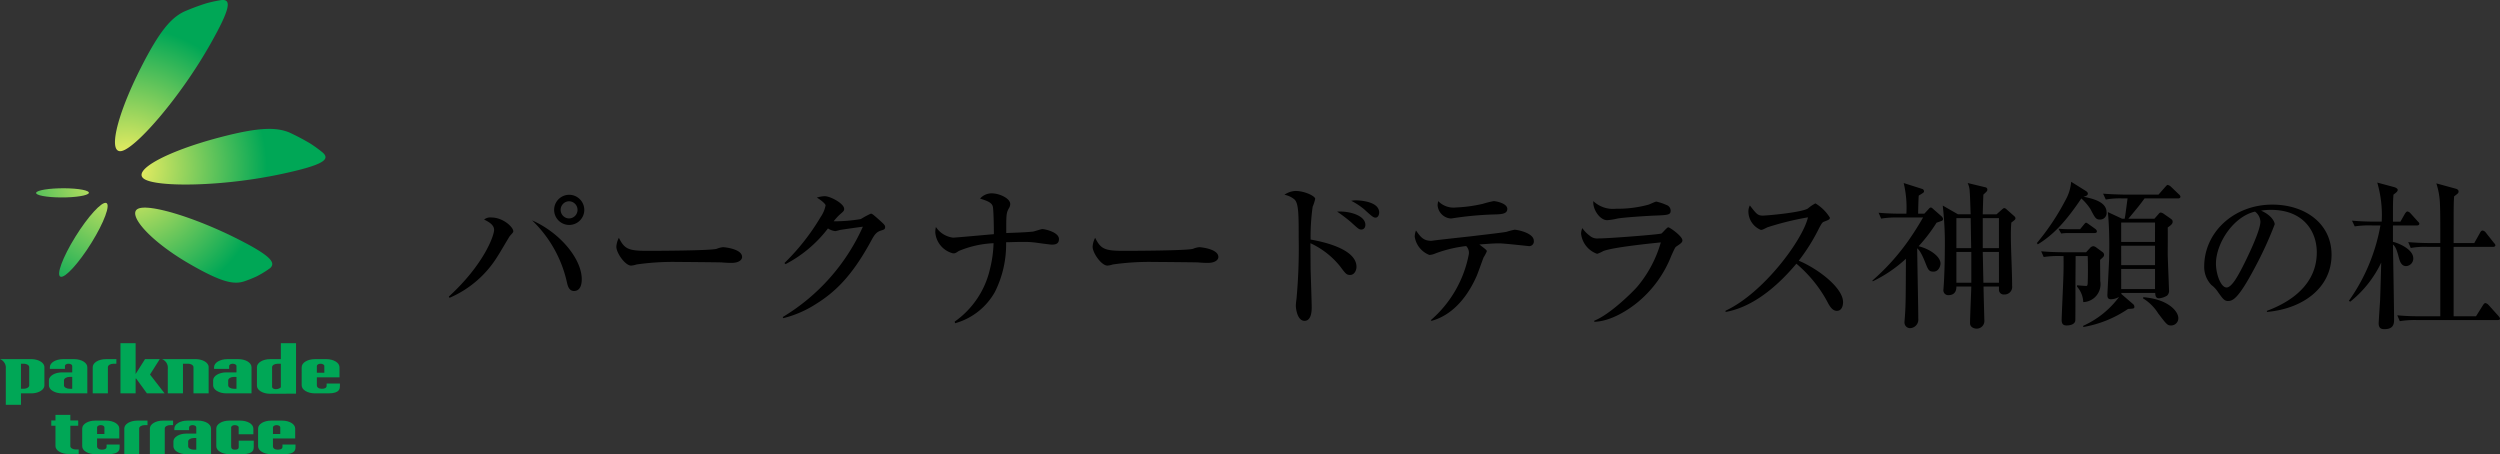 <svg id="レイヤー_1" data-name="レイヤー 1" xmlns="http://www.w3.org/2000/svg" xmlns:xlink="http://www.w3.org/1999/xlink" viewBox="0 0 314.951 57.216"><rect x="0" y="0" width="314.951" height="57.216" fill="#333333" stroke="none"/><defs><style>.cls-1{fill:url(#radial-gradient);}.cls-2{fill:url(#radial-gradient-2);}.cls-3{fill:url(#radial-gradient-3);}.cls-4{fill:url(#radial-gradient-4);}.cls-5{fill:url(#radial-gradient-5);}.cls-6{fill:#00a756;}</style><radialGradient id="radial-gradient" cx="15.842" cy="21.149" r="17.774" gradientUnits="userSpaceOnUse"><stop offset="0" stop-color="#fff362"/><stop offset="1" stop-color="#00a756"/></radialGradient><radialGradient id="radial-gradient-2" cx="15.842" cy="21.149" r="17.775" xlink:href="#radial-gradient"/><radialGradient id="radial-gradient-3" cx="15.842" cy="21.148" r="17.774" xlink:href="#radial-gradient"/><radialGradient id="radial-gradient-4" cx="15.842" cy="21.149" r="17.775" xlink:href="#radial-gradient"/><radialGradient id="radial-gradient-5" cx="15.842" cy="21.147" r="17.779" xlink:href="#radial-gradient"/></defs><path class="cls-1" d="M40.643,19.209c.963.854.287,1.563-5.446,2.767C27.969,23.5,19.886,23.6,18.2,22.567s2.62-3.446,9.4-5.239c5.088-1.346,7.2-1.3,8.835-.646a29.389,29.389,0,0,1,2.63,1.384A16.492,16.492,0,0,1,40.643,19.209Z"/><path class="cls-2" d="M27.849.014c1.278-.15,1.356.826-1.559,5.908C22.613,12.329,17.308,18.428,15.421,19s-.829-4.25,2.343-10.5c2.382-4.695,3.814-6.239,5.4-7.025A29.117,29.117,0,0,1,25.946.431,16.519,16.519,0,0,1,27.849.014Z"/><path class="cls-3" d="M30.7,35.466c-1.277.387-2.8.107-6.849-2.235-5.1-2.955-7.842-6.247-6.469-6.928s7.21,1.088,12.673,3.861c4.1,2.08,4.694,2.937,3.993,3.6a12.426,12.426,0,0,1-1.733,1.064A15.5,15.5,0,0,1,30.7,35.466Z"/><path class="cls-4" d="M7.624,34.859c.563.206,2.309-1.708,3.9-4.273s2.425-4.811,1.861-5.017-2.309,1.706-3.9,4.272S7.06,34.652,7.624,34.859Z"/><path class="cls-5" d="M7.421,23.725c-1.82.051-3.091.349-2.842.664s1.929.529,3.748.478,3.092-.348,2.841-.665S9.24,23.673,7.421,23.725Z"/><path class="cls-6" d="M28.521,49.556c-.927,0-1.669-.448-1.669-1.009v-.635c0-.552.742-1,1.669-1h1.27v-.806c0-.154-.214-.284-.472-.284s-.45.13-.45.284v.365h-1.9v-.217c0-.561.742-1.01,1.669-1.01h1.392c.913,0,1.656.449,1.656,1.01v3.3Zm1.27-2.074h-.328c-.386,0-.713.2-.713.43v.635c0,.242.327.431.713.431h.328Z"/><path class="cls-6" d="M34.038,49.607c-.928,0-1.67-.448-1.67-1.008V46.254c0-.561.742-1.01,1.67-1.01h1.344V43.235h1.912v6.358Zm1.344-3.785h-.39c-.4,0-.713.191-.713.432v2.491c0,.155.214.285.471.285s.632-.13.632-.285Z"/><path class="cls-6" d="M41.375,49.556h-1.7c-.927,0-1.669-.448-1.669-1.009V46.254c0-.561.742-1.01,1.669-1.01H41.1c.926,0,1.669.449,1.669,1.01v1.285H39.918v1.008c0,.242.214.431.614.431h0c.277,0,.6-.059.616-.357v-.307h1.674V48.6C42.811,48.9,42.869,49.556,41.375,49.556Zm-.516-3.45c0-.154-.215-.284-.471-.284s-.47.13-.47.284v.855h.941Z"/><path class="cls-6" d="M3.924,45.244H0a1.153,1.153,0,0,1,.731,1.2V51H2.643V49.556H3.924c.927,0,1.669-.448,1.669-1.009V46.254C5.593,45.693,4.851,45.244,3.924,45.244Zm-.242,3.3c0,.242-.314.431-.714.431H2.643V45.822h.325c.4,0,.714.191.714.432Z"/><path class="cls-6" d="M9.343,45.244H7.95c-.927,0-1.669.449-1.669,1.01v.217h1.9v-.365c0-.154.179-.284.45-.284s.471.13.471.284v.806H7.831c-.929,0-1.67.448-1.67,1v.635c0,.561.741,1.009,1.67,1.009H11v-3.3C11,45.693,10.256,45.244,9.343,45.244ZM9.1,48.978H8.772c-.386,0-.713-.189-.713-.431v-.635c0-.233.327-.43.713-.43H9.1Z"/><path class="cls-6" d="M11.68,46.254v3.3h1.911v-3.3c0-.241.313-.432.714-.432h.356v-.578H13.349C12.421,45.244,11.68,45.693,11.68,46.254Z"/><polygon class="cls-6" points="18.898 47.184 20.125 45.244 18.27 45.244 17.086 47.116 17.086 43.235 15.175 43.235 15.175 49.556 17.086 49.556 17.086 47.685 17.152 47.685 18.507 49.556 20.733 49.556 18.898 47.184"/><path class="cls-6" d="M24.618,45.244h-4.21a1.153,1.153,0,0,1,.731,1.2l0-.008v3.115h1.912V45.822h.61c.4,0,.713.191.713.432v3.3h1.911v-3.3C26.287,45.693,25.546,45.244,24.618,45.244Z"/><path class="cls-6" d="M23.483,57.216c-.909,0-1.636-.44-1.636-.989v-.622c0-.541.727-.98,1.636-.98h1.244v-.79c0-.152-.209-.279-.461-.279s-.442.127-.442.279v.357H21.965V53.98c0-.551.727-.99,1.636-.99h1.364c.895,0,1.622.439,1.622.99v3.236Zm1.244-2.033h-.321c-.378,0-.7.194-.7.422v.622c0,.237.321.422.7.422h.321Z"/><path class="cls-6" d="M13.66,57.216H11.993c-.909,0-1.636-.44-1.636-.989V53.98c0-.551.727-.99,1.636-.99h1.4c.909,0,1.636.439,1.636.99v1.259h-2.8v.988c0,.237.21.422.6.422h0c.271,0,.591-.058.6-.349V56h1.641v.278C15.067,56.568,15.123,57.216,13.66,57.216Zm-.506-3.381c0-.152-.21-.279-.462-.279s-.461.127-.461.279v.838h.923Z"/><path class="cls-6" d="M29.121,56.227c0,.237.08.422.472.422h-.008c.272,0,.476-.061.489-.315v-.823l1.894,0v.763c-.012.291.045.939-1.418.939H28.883c-.909,0-1.636-.44-1.636-.989V53.98c0-.551.727-.99,1.636-.99h1.4c.908,0,1.635.439,1.635.99v.728H30.069v-.873c0-.152-.236-.279-.488-.279s-.46.127-.46.279Z"/><path class="cls-6" d="M35.817,57.216H34.151c-.909,0-1.636-.44-1.636-.989V53.98c0-.551.727-.99,1.636-.99h1.4c.909,0,1.636.439,1.636.99v1.259h-2.8v.988c0,.237.21.422.6.422h0c.272,0,.592-.058.6-.349V56h1.641v.278C37.224,56.568,37.28,57.216,35.817,57.216Zm-.506-3.381c0-.152-.211-.279-.462-.279s-.461.127-.461.279v.838h.923Z"/><path class="cls-6" d="M15.659,53.98v3.236h1.873V53.98c0-.237.308-.424.7-.424h.35V52.99H17.3C16.386,52.99,15.659,53.429,15.659,53.98Z"/><path class="cls-6" d="M18.882,53.98v3.236h1.874V53.98c0-.237.307-.424.7-.424h.349V52.99H20.519C19.61,52.99,18.882,53.429,18.882,53.98Z"/><path class="cls-6" d="M9.561,56.627c-.392,0-.7-.186-.7-.423V53.637h.991v-.669H8.862v-.7H6.988v.7H6.462v.669h.526V56.2c0,.55.727.99,1.636.99H9.911v-.567Z"/><path d="M56.547,37.36c4.421-4.041,5.7-7.682,5.7-8.4,0-.621-.64-1-1.26-1.3a1.244,1.244,0,0,1,.92-.26c1.48,0,2.76,1.22,2.76,1.74,0,.14-.18.3-.439.6-.081.08-1.281,2.161-1.541,2.541a13.224,13.224,0,0,1-6.062,5.241ZM73.29,35.179c0,.24,0,1.481-.98,1.481-.64,0-.8-.68-.9-1.14a15.422,15.422,0,0,0-4.381-7.762C70.63,29.358,73.29,32.659,73.29,35.179Zm.32-8.741a1.9,1.9,0,1,1-1.9-1.9A1.912,1.912,0,0,1,73.61,26.438Zm-2.98,0a1.076,1.076,0,0,0,1.08,1.08,1.081,1.081,0,0,0,0-2.161A1.075,1.075,0,0,0,70.63,26.438Z"/><path d="M92.15,33.12c-.32,0-.82-.021-1.22-.061-.38-.019-5.262-.06-5.6-.06a32.26,32.26,0,0,0-5.142.32,2.656,2.656,0,0,1-.68.141c-.74,0-1.86-1.581-1.86-2.381a2.753,2.753,0,0,1,.32-1.12c.7,1.4,1.18,1.64,3.561,1.64,1.16,0,8.1-.02,8.782-.261a2.629,2.629,0,0,1,.8-.2c.04,0,2.38.18,2.38,1.24C93.49,32.719,93.11,33.12,92.15,33.12Z"/><path d="M111.01,29.039c-.58.179-.821.479-1.24,1.259-2.421,4.461-4.541,6.5-7.042,8.042a13.58,13.58,0,0,1-4.041,1.741l-.08-.14a25.357,25.357,0,0,0,10.1-11.383c-.46.06-2.06.28-2.92.42a3.722,3.722,0,0,1-.56.14,2.163,2.163,0,0,1-.921-.34,16.008,16.008,0,0,1-5.341,4.5l-.14-.14a27.888,27.888,0,0,0,4.561-5.8,3.805,3.805,0,0,0,.62-1.461c0-.219-.68-.74-1.1-.98a3.394,3.394,0,0,1,1-.18c.7,0,2.441.92,2.441,1.6,0,.22-.04.28-.58.74a7,7,0,0,0-.741.82,19.414,19.414,0,0,0,3.421-.28,11.222,11.222,0,0,1,1.26-.68c.161,0,.261.08,1.121.84.58.52.68.64.68.84C111.51,28.878,111.39,28.918,111.01,29.039Z"/><path d="M132.49,30.819c-.16,0-1.8-.221-2.06-.26a11.126,11.126,0,0,0-1.64-.08c-.981,0-1.6.039-2.041.039a13.348,13.348,0,0,1-1.4,6.242,8.3,8.3,0,0,1-5.021,3.961l-.06-.2a11.125,11.125,0,0,0,4.461-6.682,14.852,14.852,0,0,0,.439-3.2,12.77,12.77,0,0,0-4.38.98c-.42.28-.46.3-.721.3a2.969,2.969,0,0,1-2.24-2.64,2.879,2.879,0,0,1,.08-.68,3.042,3.042,0,0,0,2.16,1.34c.3,0,4.441-.38,5.141-.439,0-1.161-.04-2.941-.12-3.421-.1-.54-.66-.761-1.62-1.061a1.937,1.937,0,0,1,1.461-.66c1,0,2.34.641,2.34,1.341a1.03,1.03,0,0,1-.18.559c-.22.421-.32.581-.32,2.041v1.06c.94-.04,2.42-.08,3.34-.18.2-.02,1.041-.32,1.2-.32.32,0,2.1.38,2.1,1.261C133.41,30.779,132.87,30.819,132.49,30.819Z"/><path d="M152.15,33.12c-.32,0-.82-.021-1.22-.061-.38-.019-5.262-.06-5.6-.06a32.26,32.26,0,0,0-5.142.32,2.656,2.656,0,0,1-.68.141c-.74,0-1.86-1.581-1.86-2.381a2.753,2.753,0,0,1,.32-1.12c.7,1.4,1.18,1.64,3.561,1.64,1.16,0,8.1-.02,8.782-.261a2.629,2.629,0,0,1,.8-.2c.04,0,2.38.18,2.38,1.24C153.49,32.719,153.11,33.12,152.15,33.12Z"/><path d="M170.089,34.639c-.439,0-.559-.139-1.259-1.08a10.334,10.334,0,0,0-3.742-2.92c0,.459.021,2.8.021,3.18.019.78.14,4.221.14,4.922,0,.3,0,1.679-.9,1.679-.94,0-1.1-1.62-1.1-1.9a6.676,6.676,0,0,1,.08-.82,69.72,69.72,0,0,0,.28-7.762c0-2.82,0-4.3-.52-4.8a2.69,2.69,0,0,0-1.28-.6,2.606,2.606,0,0,1,1.4-.481c1.14,0,2.481.64,2.481,1a5.651,5.651,0,0,1-.32.981,27.085,27.085,0,0,0-.26,4.14c1.12.2,5.781,1.061,5.781,3.442C170.89,34.08,170.61,34.639,170.089,34.639Zm1.421-5.721c-.3,0-.4-.1-1.32-.94a20.534,20.534,0,0,0-1.74-1.32c1.62-.1,3.56.52,3.56,1.66C172.01,28.778,171.71,28.918,171.51,28.918Zm1.781-1.5c-.26,0-.46-.16-1.42-1.041a8.783,8.783,0,0,0-1.641-1.08,3.362,3.362,0,0,1,.54-.06c.08,0,2.98,0,2.98,1.541C173.75,27.078,173.59,27.418,173.291,27.418Z"/><path d="M192.55,31c-.019,0-3.081-.34-3.661-.34s-.9.019-2.52.139c.86.661.94.721.94.861a4.511,4.511,0,0,1-.4.759c-.159.381-.74,2.061-.9,2.4-1.6,3.58-3.8,5.1-5.661,5.6l-.1-.08a14.534,14.534,0,0,0,4.8-8.341,1.208,1.208,0,0,0-.34-1,16.3,16.3,0,0,0-3.9.94,2.11,2.11,0,0,1-.74.18,2.948,2.948,0,0,1-1.841-2.3,2.142,2.142,0,0,1,.16-.779c.561.779.9,1.3,1.941,1.3.04,0,.1-.019.139-.019.681-.1,4.241-.481,4.942-.561,1.46-.179,4.14-.48,4.4-.56a9.2,9.2,0,0,1,1-.26c.28,0,2.421.38,2.421,1.4A.586.586,0,0,1,192.55,31Zm-4.4-3.981a42.186,42.186,0,0,0-5.28.5h-.181a1.8,1.8,0,0,1-1.58-1.681,2.982,2.982,0,0,1,.08-.5,2.674,2.674,0,0,0,2.221.8,18.114,18.114,0,0,0,3.4-.461,12.51,12.51,0,0,1,1.36-.34c.3,0,1.721.281,1.721.981C189.89,26.958,189.169,27,188.149,27.018Z"/><path d="M211.15,31.079c-.1.08-.16.179-.58,1.1a14.386,14.386,0,0,1-4.281,5.921c-1,.82-3.261,2.381-5.441,2.441V40.4c2.021-.8,4.86-3.641,5.4-4.262a15.074,15.074,0,0,0,2.981-5.6c-1.2.12-6.122.62-7.262,1.1a4.227,4.227,0,0,1-.76.34,3.056,3.056,0,0,1-2.021-2.52,1.82,1.82,0,0,1,.16-.721,3.819,3.819,0,0,0,.881.921,1.468,1.468,0,0,0,1.16.38c1.32,0,7.682-.5,7.922-.621.159-.1.7-.78.859-.78.2,0,1.782,1.12,1.782,1.641C211.951,30.539,211.75,30.678,211.15,31.079Zm-2.66-3.921c-.941.04-3.9.22-4.741.38a7.769,7.769,0,0,1-1.281.2c-.94,0-1.841-1.4-1.74-2.4a3.59,3.59,0,0,0,2.841.96,14.887,14.887,0,0,0,4.06-.5c.18-.04.88-.4,1.04-.4a6.624,6.624,0,0,1,1.261.421.762.762,0,0,1,.54.72C210.47,27.058,210.15,27.1,208.49,27.158Z"/><path d="M231.41,39.161c-.54,0-.84-.521-1.04-.84a16.476,16.476,0,0,0-4.061-5.1c-3.06,3.641-6.1,5.581-8.922,6.081v-.16c4.781-2.22,9.722-8.922,10.382-11.762a36.739,36.739,0,0,0-5.121,1.26c-.58.3-.66.321-.82.321a2.525,2.525,0,0,1-1.56-2.2,1.652,1.652,0,0,1,.18-.881c.82,1.061.98,1.281,1.64,1.281.48,0,4.861-.38,5.681-.9a4.667,4.667,0,0,1,.94-.639,5.4,5.4,0,0,1,1.821,1.8c0,.22-.14.28-.78.52-.18.08-.26.22-.56.76a23.993,23.993,0,0,1-2.581,4.141c2.44,1.021,5.581,3.421,5.581,5.221C232.19,38.541,232.01,39.161,231.41,39.161Z"/><path d="M244.588,27.838c-.1.04-.52.18-.62.22a20.4,20.4,0,0,1-2.26,2.96c1.52.381,2.76,1.341,2.76,2.182,0,.279-.219,1.019-.88,1.019-.6,0-.68-.24-1.04-1.14-.54-1.36-.82-1.62-1.02-1.8.04,3.2.139,7.5.139,8.862a1.08,1.08,0,0,1-1.019,1.2.708.708,0,0,1-.721-.74c0-.119.061-.739.061-.859.1-1.4.1-2.381.12-7.142a17.006,17.006,0,0,1-4.181,2.841l-.04-.1a28.136,28.136,0,0,0,4.981-5.68c.74-1.1,1.259-2.021,1.4-2.261h-3.12a11.633,11.633,0,0,0-2.161.14l-.321-.74c1.2.12,2.622.12,2.841.12h.66a13.322,13.322,0,0,0-.339-3.861l2.32.74a.317.317,0,0,1,.24.3c0,.14-.06.18-.66.54-.04.2-.08,2.081-.08,2.281h.78l.56-.6a.392.392,0,0,1,.261-.18.438.438,0,0,1,.239.14l1.14,1a.59.59,0,0,1,.161.3A.266.266,0,0,1,244.588,27.838Zm8.8.2c-.059.72-.059,1.28-.059,1.581,0,1.78.16,4.62.16,6.4a.956.956,0,0,1-1,1.08.6.6,0,0,1-.66-.52V36.1h-1.941c0,.66.1,4.061.1,4.221a.968.968,0,0,1-1.021,1.08c-.16,0-.78-.12-.78-.68,0-.74.141-3.961.16-4.621h-1.88c.02,1.08-.841,1.08-.94,1.08a.612.612,0,0,1-.7-.62c0-.08.019-.181.019-.261.12-1.559.16-3.68.16-4.66a42.348,42.348,0,0,0-.259-5.742l1.919,1.1h1.6c-.04-.94-.08-2.481-.12-2.8a2.649,2.649,0,0,0-.26-1.14l2.24.54a.282.282,0,0,1,.241.28c0,.18-.04.22-.5.64-.021.4-.061,1.641-.08,2.481h1.74l.72-.64c.12-.1.18-.141.26-.141a.456.456,0,0,1,.24.12l1.06.941a.383.383,0,0,1,.1.2C253.911,27.638,253.871,27.678,253.39,28.038Zm-5.121-.56h-1.8v3.78h1.861Zm.08,4.261h-1.88V35.62h1.88Zm3.481-4.261h-2.04v3.78h2.04Zm0,4.261h-2.04l.08,3.881h1.96Z"/><path d="M256.607,30.619a29.95,29.95,0,0,0,3.6-5.4,5.587,5.587,0,0,0,.719-2.32l1.821,1.14c.2.12.28.24.28.34,0,.26-.24.32-.54.4,1.2.261,2.9.641,2.9,1.981a.815.815,0,0,1-.84.9c-.5,0-.62-.22-1.18-1.3a6.653,6.653,0,0,0-1.16-1.36c-1.96,2.92-3.541,4.6-5.481,5.781Zm4.881,1.64c0,.88-.021,2.62-.021,3.5,0,.92,0,4.441-.019,4.641-.1.6-.96.6-1.1.6-.34,0-.62-.12-.62-.68,0-.481.181-4.241.221-5.581.04-1.181.019-1.941.019-2.481h-.34a11.939,11.939,0,0,0-2.16.12l-.32-.72c.94.08,1.9.12,2.841.12h2.82l.481-.521a.607.607,0,0,1,.419-.24.742.742,0,0,1,.38.16l.76.561a.435.435,0,0,1,.221.34c0,.22-.04.259-.5.66,0,.381.019,2.24.019,2.661a2.253,2.253,0,0,1-2.14,2.66,3.082,3.082,0,0,0-.781-1.94v-.18c.181.02.681.06,1.081.08.18.02.24-.02.26-.36.04-.941.04-2.441,0-3.4Zm.56-3.381.46-.56c.16-.18.2-.26.3-.26.08,0,.18.08.38.22l.78.56a.453.453,0,0,1,.2.3c0,.2-.179.22-.3.22h-3.3a6.707,6.707,0,0,0-.9.06l-.339-.6c.74.06,1.46.06,1.6.06Zm5.4-3.88a10.143,10.143,0,0,0-2.16.139l-.34-.74c1.219.1,2.64.12,2.86.12h4.121l.861-.98c.12-.12.2-.24.3-.24a.87.87,0,0,1,.38.2l1.021.98a.455.455,0,0,1,.2.3c0,.181-.16.221-.3.221h-4.221c-.639.879-.78,1.04-2.04,2.56h3.281l.46-.52c.2-.24.24-.26.36-.26a.856.856,0,0,1,.36.16l.8.56c.3.2.32.3.32.44,0,.2-.1.36-.62.72.02.72,0,2.561,0,3.421,0,.32.16,4.22.16,4.441a.829.829,0,0,1-.24.72,2.276,2.276,0,0,1-1.02.341c-.44,0-.46-.381-.48-.681h-4.261v.14l1.44,1.24a.468.468,0,0,1,.2.36c0,.24-.08.24-.8.28a14.381,14.381,0,0,1-5.641,2.281v-.16a11.49,11.49,0,0,0,4.521-3.641,2.149,2.149,0,0,1-1.041.3c-.439,0-.439-.34-.439-.56,0-.139.2-3.861.219-4.581,0-.5.021-1,.021-1.52,0-1.441-.04-2.881-.181-4.321l1.8.84h.32c.081-.42.121-.74.36-2.56Zm-.22,3.04v2.441h4.261V28.038Zm0,2.921V33.4h4.261v-2.44Zm0,2.92V36.42h4.261V33.879Zm2.8,3.561c3.16.26,4.4,1.8,4.4,2.641a.909.909,0,0,1-.939.92c-.441,0-.561-.161-1.6-1.52a5.829,5.829,0,0,0-1.921-1.9Z"/><path d="M285.588,39.161c1.461-.561,6.282-2.461,6.282-7.362,0-2.781-1.8-5.361-5.761-5.361a7.687,7.687,0,0,0-1.261.1c1.341.58,1.721,1.42,1.721,1.72a46.936,46.936,0,0,1-2.58,5.6c-2.081,3.92-2.761,4.06-3.322,4.06-.44,0-.66-.3-1.28-1.18a3.471,3.471,0,0,0-.8-.84,3.284,3.284,0,0,1-.9-2.321c0-4.3,3.721-7.8,8.582-7.8,4.1,0,7.461,2.36,7.461,6.321,0,4.161-3.6,6.8-8.142,7.2Zm-6.421-5.942c0,1.281.6,3,1.34,3,.641,0,1.421-1.479,1.841-2.259.64-1.221,2.42-4.842,2.42-6.042a1.677,1.677,0,0,0-.68-1.26C281.368,27.278,279.167,30.639,279.167,33.219Z"/><path d="M298.807,28.4a12.239,12.239,0,0,0-2.16.12l-.34-.72c.96.08,1.9.12,2.86.12h.88A14.638,14.638,0,0,0,299.488,23l2.16.58c.2.06.42.2.42.341,0,.2-.22.359-.54.6-.021.38-.061.78-.061,1.681v1.72h.941l.58-1.02c.06-.08.18-.26.3-.26a.623.623,0,0,1,.379.22l.92,1.02c.1.1.2.2.2.3,0,.18-.161.22-.3.22h-3.022v2.061c.7.16,2.561.94,2.561,2.081a.954.954,0,0,1-.9.979c-.62,0-.8-.62-.94-1.14-.26-1.02-.44-1.34-.721-1.581.021,1.5.141,8.082.141,9.423,0,.459,0,1.24-1.181,1.24-.3,0-.76,0-.76-.74,0-.18.161-2.6.18-2.881.021-.58.04-1,.141-4.761a14.03,14.03,0,0,1-3.9,4.922l-.179-.1a23.473,23.473,0,0,0,3.98-9.5Zm7.062,2.7a10.035,10.035,0,0,0-2.161.141l-.32-.74c.941.08,1.9.12,2.841.12h1.2c0-2.941,0-3.841-.04-4.8a9.263,9.263,0,0,0-.46-2.721l2.481.68c.139.04.32.141.32.34s-.061.24-.561.62c-.059.9-.059,1.261-.059,4.6v1.281h2.6l.741-1.321c.06-.12.18-.259.3-.259a.618.618,0,0,1,.38.219l1.04,1.321c.061.06.2.219.2.3,0,.181-.161.22-.3.22H309.11V39.84h2.82l.88-1.4c.061-.1.18-.26.3-.26a.746.746,0,0,1,.381.22l1.259,1.4c.1.12.2.241.2.321,0,.179-.16.2-.3.2H304.489a11.662,11.662,0,0,0-2.161.139l-.32-.74a26.72,26.72,0,0,0,2.84.12h2.581V31.1Z"/></svg>